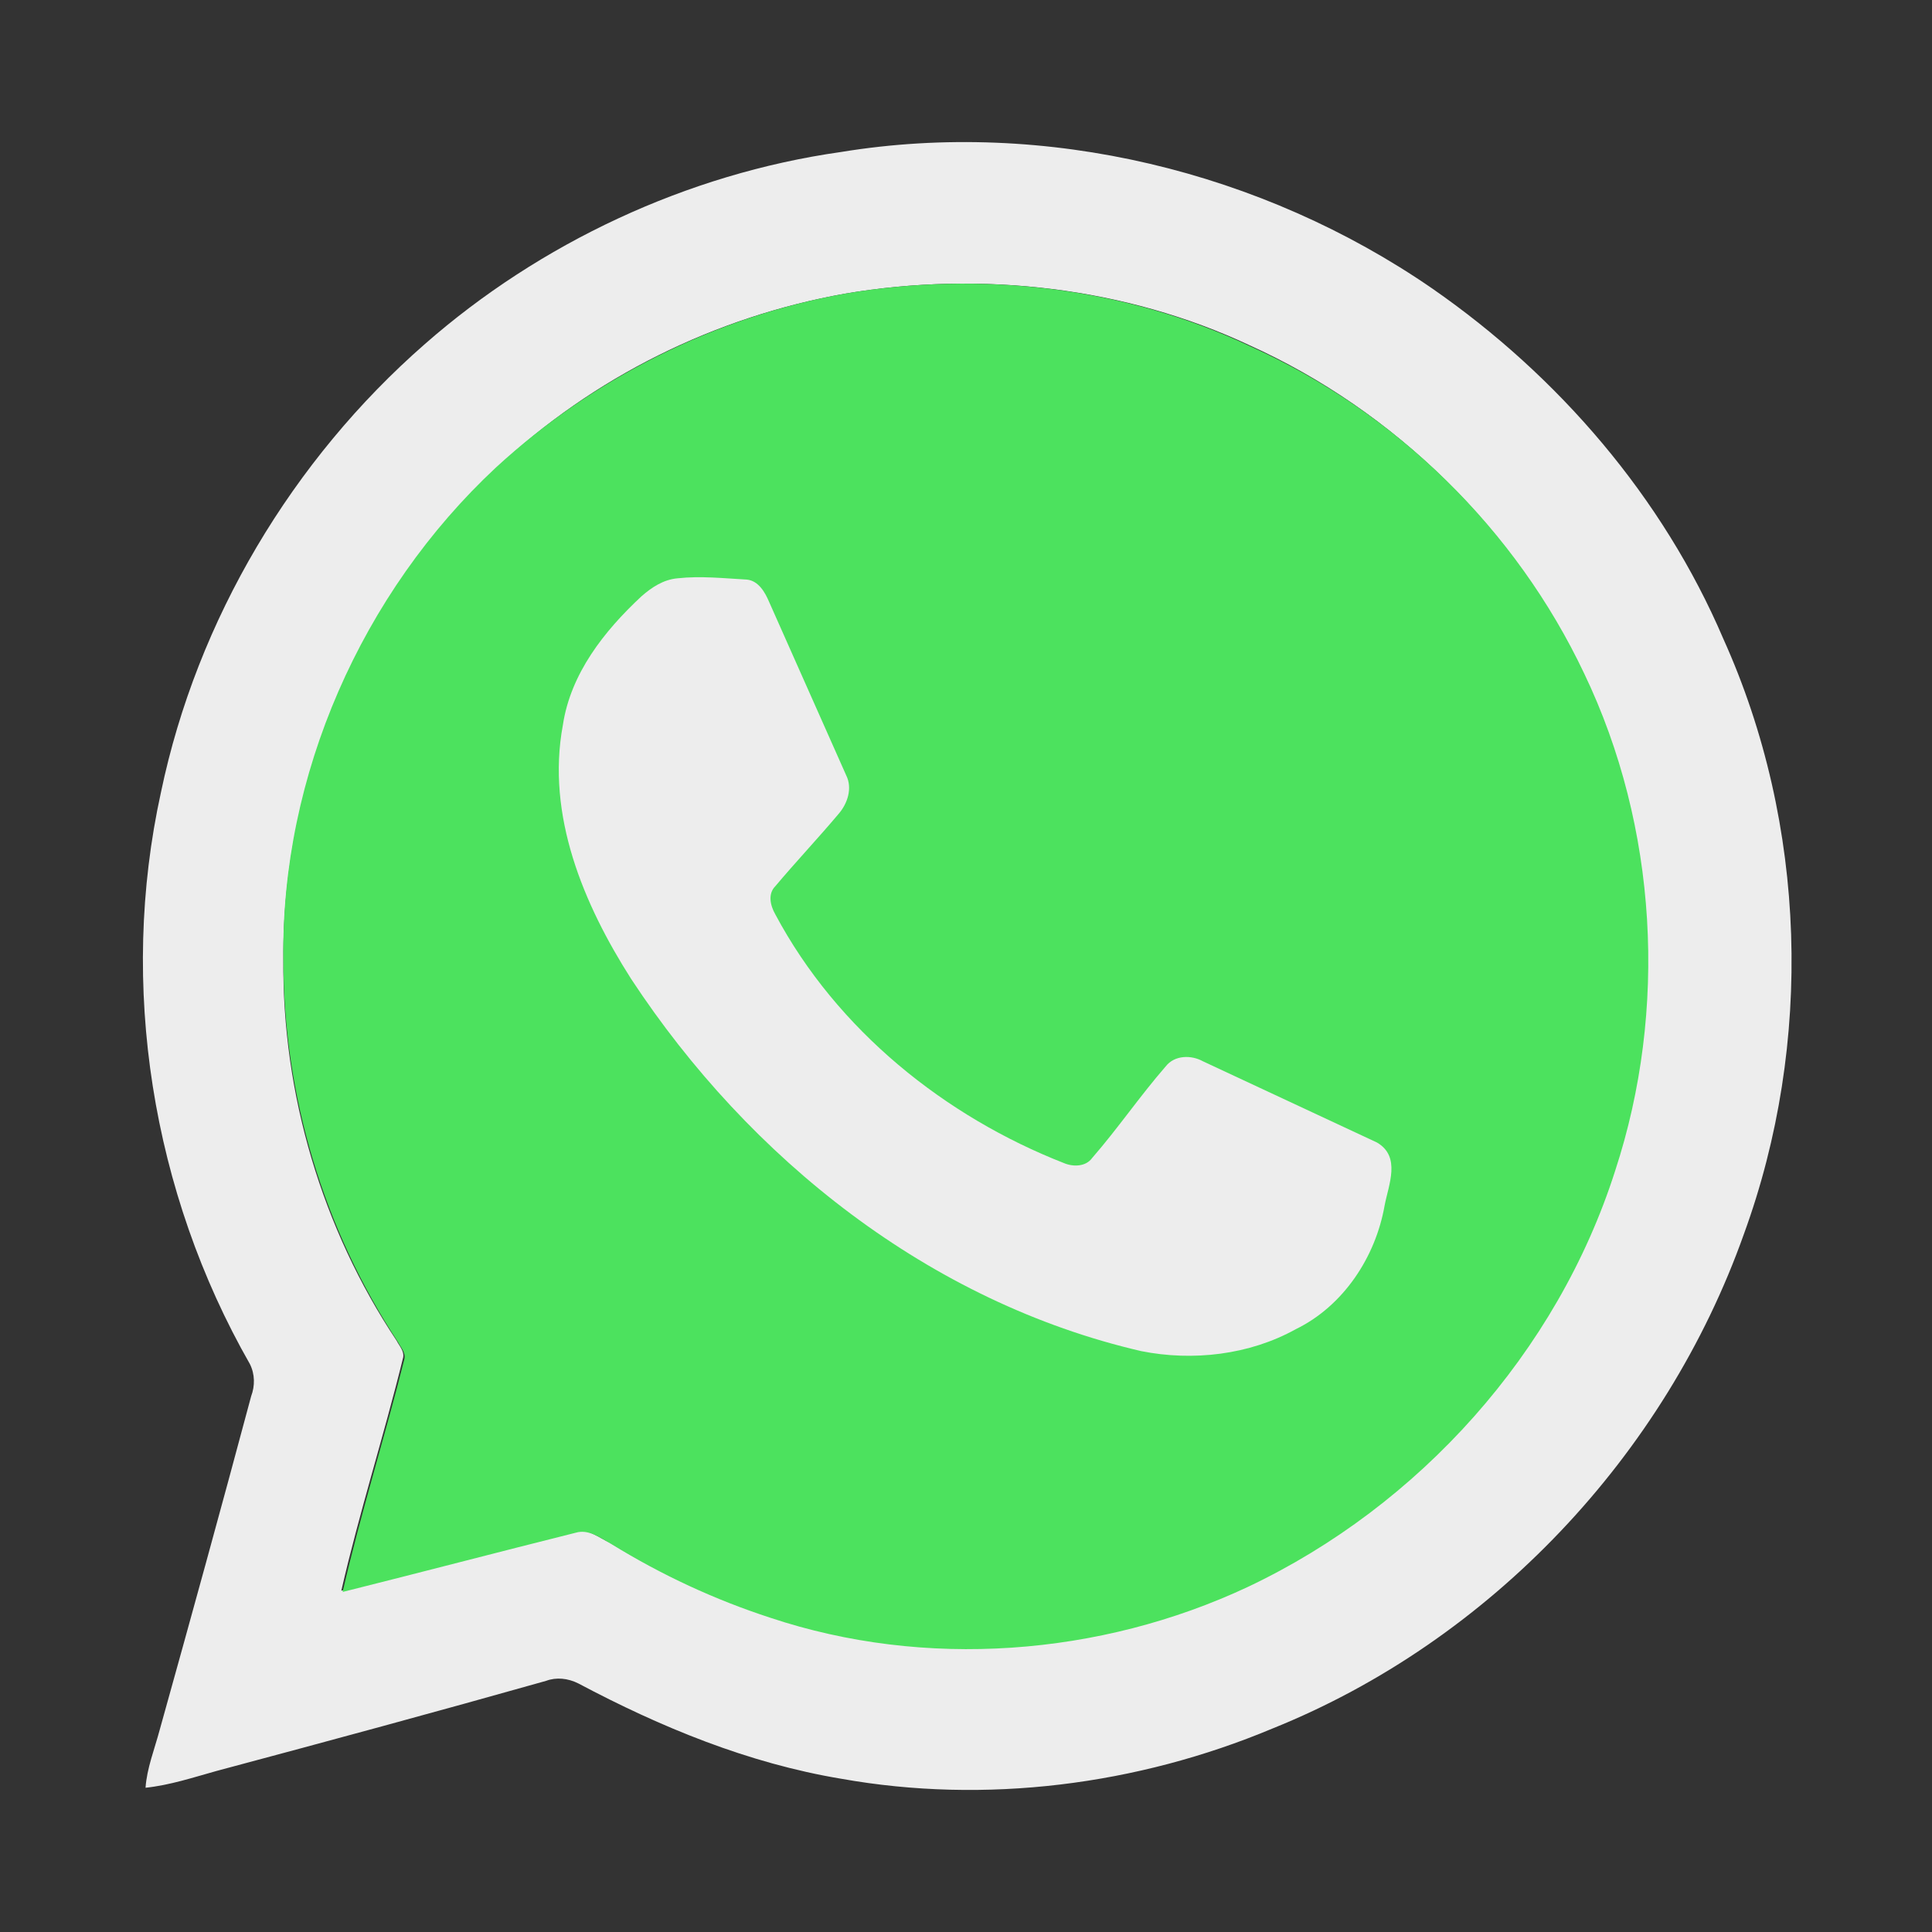 <?xml version="1.0" encoding="utf-8"?>
<!-- Generator: Adobe Illustrator 26.1.0, SVG Export Plug-In . SVG Version: 6.00 Build 0)  -->
<svg version="1.1" id="Layer_1" xmlns="http://www.w3.org/2000/svg" xmlns:xlink="http://www.w3.org/1999/xlink" x="0px" y="0px"
	 viewBox="0 0 150 150" style="enable-background:new 0 0 150 150;" xml:space="preserve">
<rect x="0" y="0" width="150" height="150" fill="#333333" stroke="none"/>
<style type="text/css">
	.st0{fill:#EDEDED;}
	.st1{fill:#4CE25E;}
</style>
<g>
	<g>
		<g>
			<path class="st0" d="M65.3,11.8c15.9-2.6,32.7,1.5,45.9,10.6c9.8,6.8,17.9,16.2,22.6,27.2c6.5,14.4,7,31.4,1.6,46.2
				c-6.1,17.2-19.7,31.6-36.6,38.4c-10.5,4.4-22.3,5.9-33.5,3.9c-7.2-1.2-14-4-20.4-7.4c-0.8-0.4-1.7-0.5-2.5-0.2
				c-8.5,2.4-17,4.7-25.6,7c-1.8,0.5-3.6,1.1-5.5,1.3c0.1-1.5,0.7-3,1.1-4.5c2.4-8.6,4.8-17.3,7.1-25.9c0.3-0.8,0.3-1.7-0.1-2.5
				c-7.6-13.3-10.2-29.4-6.9-44.4c2.8-13.4,10.2-25.8,20.5-34.8C41.9,18.9,53.3,13.5,65.3,11.8z M65.6,22.8
				c-10.1,1.8-19.6,6.5-27,13.5C28.1,46.1,21.9,60.2,22,74.5c-0.1,10.4,3,20.9,8.8,29.6c0.2,0.4,0.6,0.8,0.5,1.3
				c-1.5,6.1-3.4,12-4.8,18.1c6.1-1.5,12.1-3.1,18.1-4.6c1-0.3,1.9,0.5,2.8,0.9c3.9,2.4,8,4.3,12.3,5.7c12.1,4,25.6,3,37.1-2.4
				c13.4-6.2,24-18.2,28.5-32.3c4.1-12.6,3.3-26.7-2.4-38.6c-5.3-11.1-14.6-20.3-25.9-25.4C87.4,22.3,76.2,21,65.6,22.8z"/>
		</g>
	</g>
	<g>
		<g>
			<path class="st1" d="M65.6,22.8c10.6-1.8,21.8-0.5,31.5,4.1c11.3,5.1,20.6,14.2,25.9,25.4c5.7,11.9,6.5,26.1,2.4,38.6
				c-4.5,14.1-15.2,26-28.5,32.3c-11.5,5.4-25.1,6.4-37.1,2.4c-4.3-1.4-8.4-3.3-12.3-5.7c-0.9-0.5-1.8-1.2-2.8-0.9
				c-6,1.5-12.1,3.1-18.1,4.6c1.4-6.1,3.3-12.1,4.8-18.1c0.1-0.5-0.3-0.9-0.5-1.3C25.1,95.4,22,85,22,74.5
				c-0.2-14.3,6.1-28.5,16.5-38.2C46,29.4,55.5,24.6,65.6,22.8z"/>
		</g>
	</g>
	<path class="st0" d="M52.6,44.9c-1.1,0.1-2,0.7-2.8,1.4c-2.9,2.7-5.5,6-6.1,10c-1.3,7,1.6,13.9,5.3,19.7
		c9.2,14,23.2,25.1,39.6,28.9c4,0.8,8.4,0.3,12-1.7c3.7-1.8,6.2-5.6,6.9-9.6c0.3-1.6,1.3-3.8-0.6-4.9c-4.5-2.1-9-4.2-13.5-6.3
		c-0.9-0.5-2.2-0.5-2.9,0.4c-2,2.3-3.7,4.8-5.7,7.1c-0.5,0.7-1.5,0.7-2.2,0.4C73.4,86.7,65,80,60.2,71c-0.4-0.7-0.6-1.6,0-2.2
		c1.6-1.9,3.3-3.7,4.9-5.6c0.7-0.8,1.1-2,0.6-3c-2-4.5-4-9-6-13.5C59.4,46,58.9,45.1,58,45C56.2,44.9,54.4,44.7,52.6,44.9z"/>
</g>
</svg>
